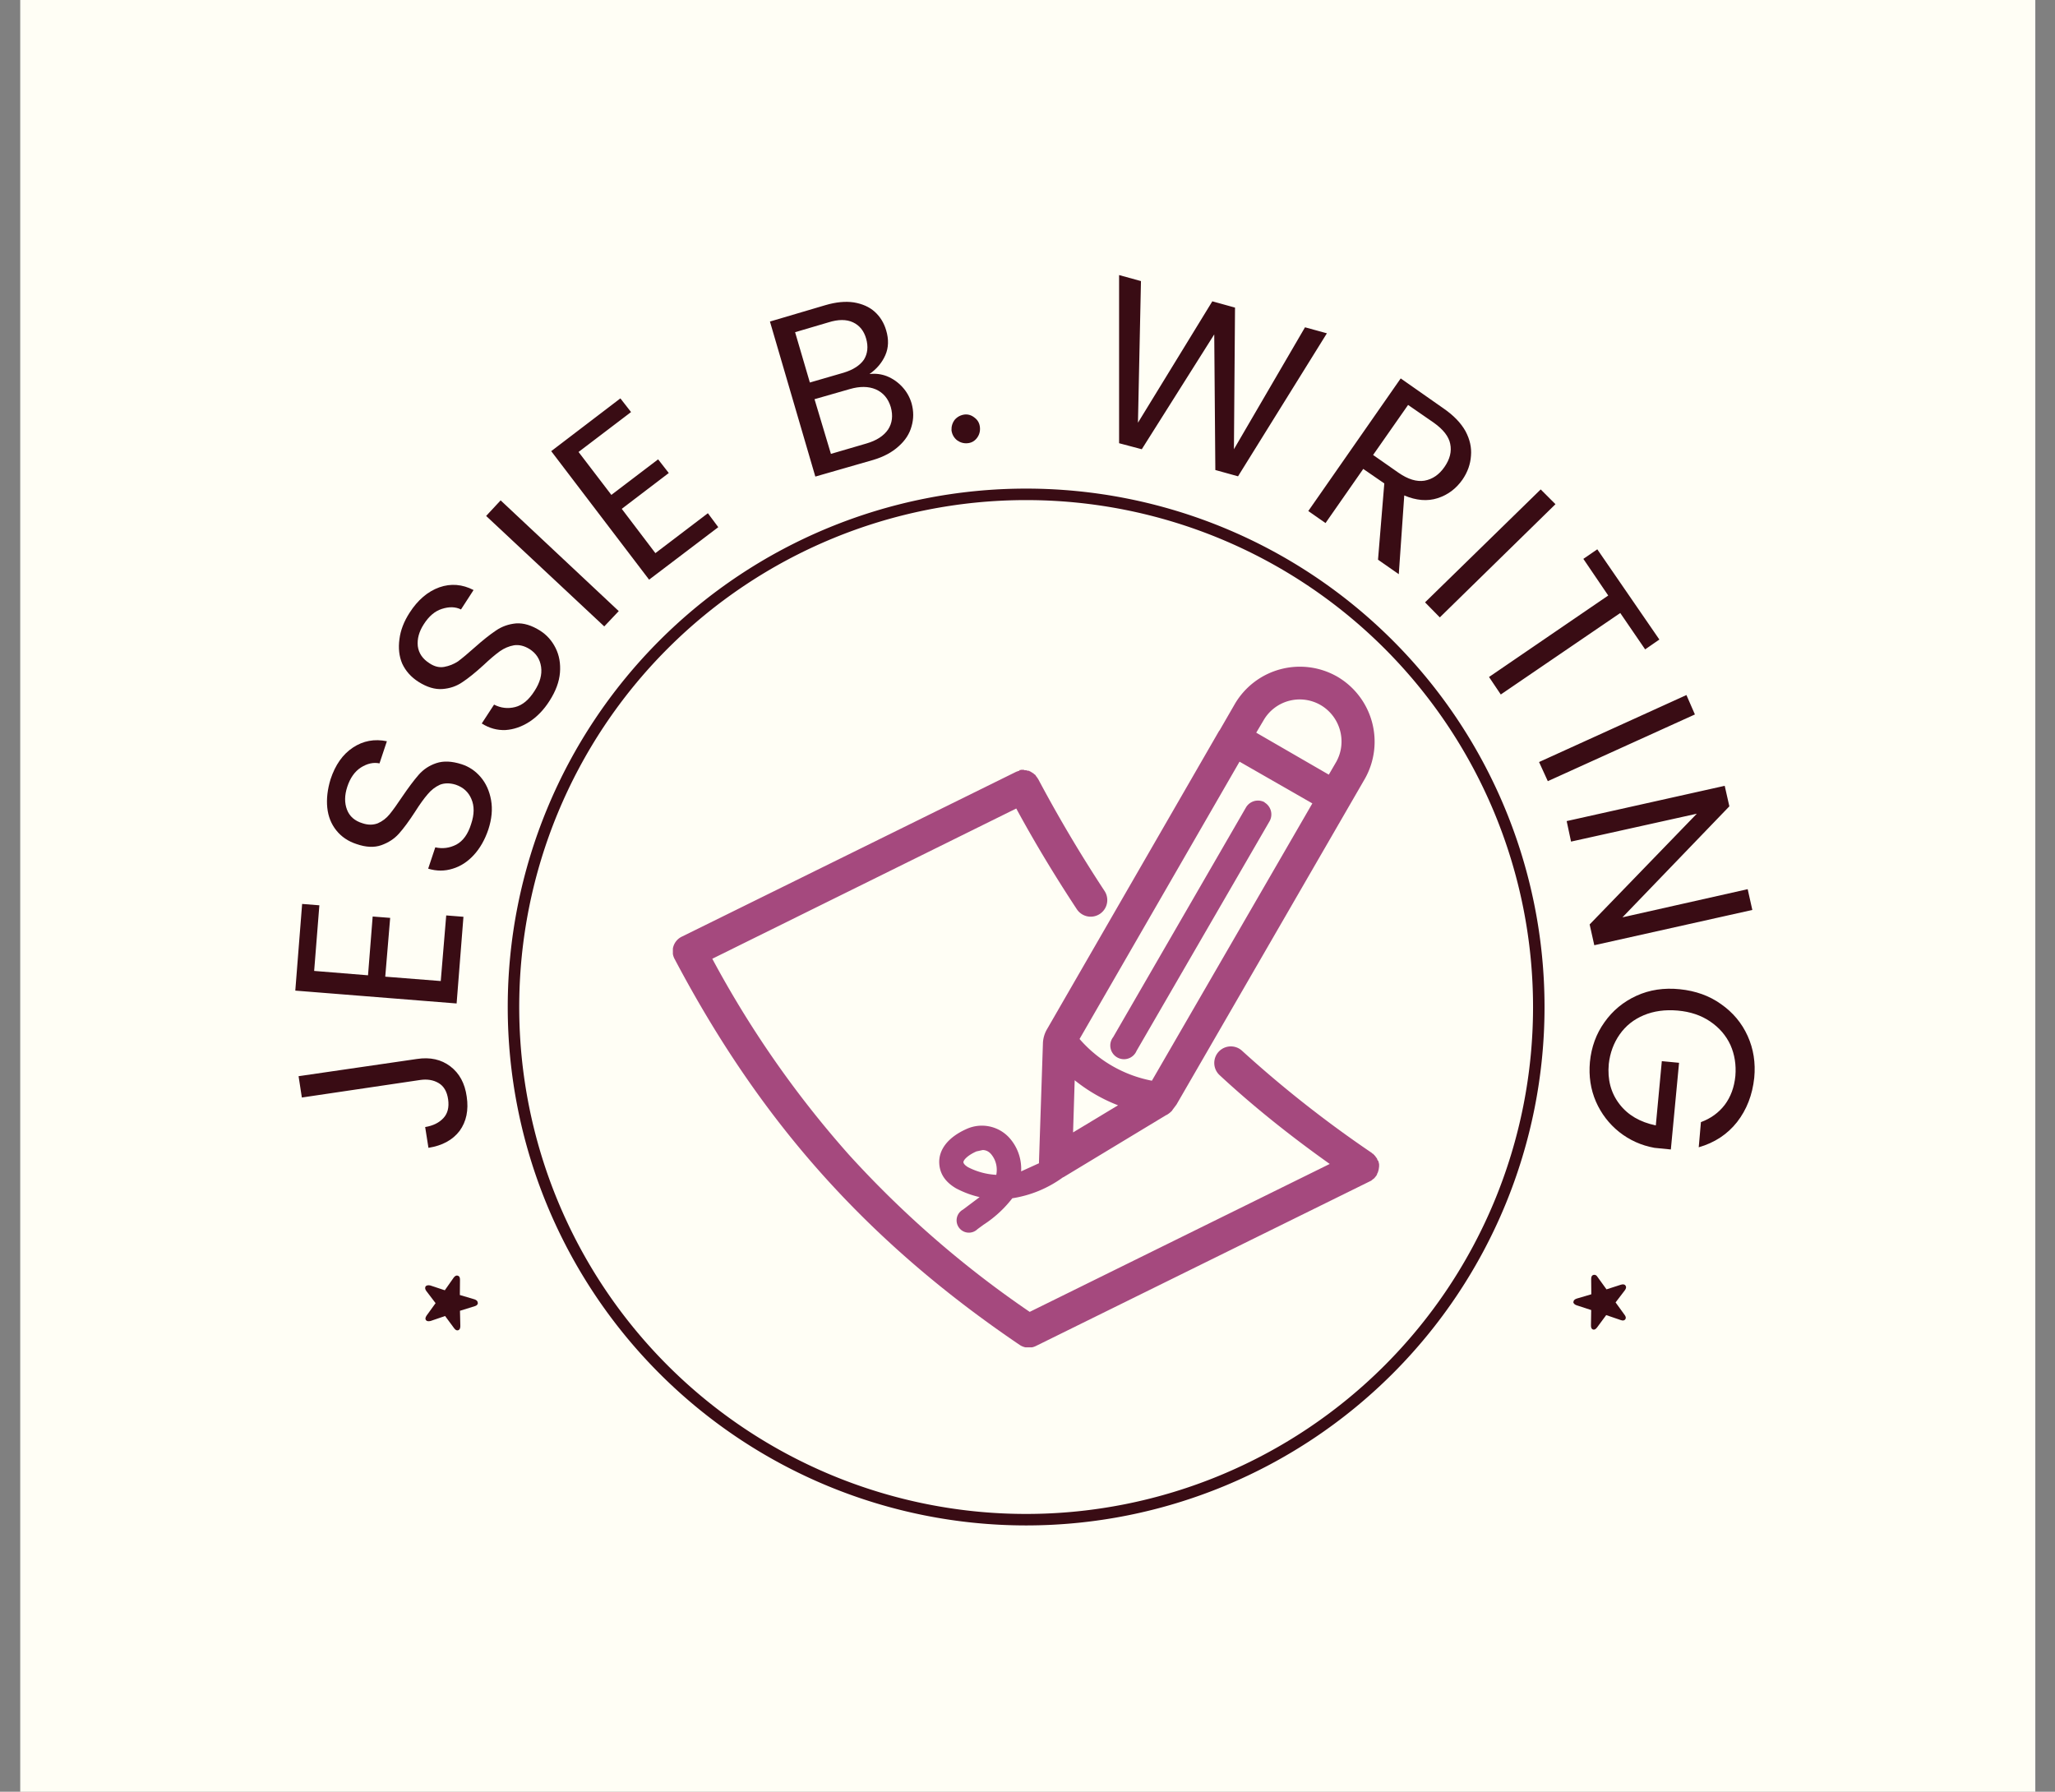 <?xml version="1.0" encoding="UTF-8"?>
<svg data-bbox="0.074 -0.409 7.37 7.37" viewBox="0 0 7.516 6.553" xmlns="http://www.w3.org/2000/svg" data-type="color">
    <rect x="0" y="0" width="7.516" height="6.553" fill="#808080" stroke="none"/>
    <g>
        <path fill="#fffef5" d="M7.444-.409v7.37H.074v-7.37z" data-color="1"/>
        <path fill="#390c14" d="m1.092 3.936.433-.063q.072-.011.122.027t.06.111q.011.074-.026.125-.038.05-.114.062l-.012-.076q.043-.007.067-.033.023-.025.017-.068t-.035-.06-.068-.011l-.432.064zm.057-.385.197.016.017-.215.064.005-.018.215.203.016.02-.24.063.005-.025.317-.59-.047.025-.317.063.005zm.584-.424q-.034.037-.077.05-.044.014-.09 0l.026-.078q.04.009.077-.01.037-.02.054-.075.018-.053.001-.092-.016-.038-.057-.052-.032-.01-.058 0-.026.012-.045.035-.02.023-.046.064-.033.051-.059.08-.025.028-.064.042t-.091-.004q-.046-.015-.074-.05t-.033-.083.012-.104q.026-.079.082-.116t.124-.023l-.027.081q-.033-.007-.068.015-.034.022-.05.071-.015.046-.001.083t.057.05q.03.01.056 0 .025-.011.043-.033t.046-.064q.034-.05.06-.08t.065-.043.092.004q.041.013.07.047t.038.084-.01.108q-.019.056-.053.093m.203-.487q-.042.027-.087.03-.046.002-.087-.024l.045-.069q.037.019.077.009t.071-.059q.03-.046.024-.088t-.042-.065q-.029-.018-.057-.014-.028.005-.052.022-.025.018-.06.051-.045.041-.077.062-.032.022-.073.025t-.087-.026q-.041-.026-.06-.067-.017-.04-.01-.09.006-.048.037-.096.045-.07.109-.093.063-.022.125.01l-.046.071q-.03-.015-.07-.002-.038.012-.066.056-.026.04-.022.08.005.039.043.063.027.018.054.013t.05-.02q.024-.018.061-.051.045-.04.078-.062.032-.022.073-.026.042-.003.089.027.036.023.056.063t.016.09-.038.103q-.031.049-.074.077m-.105-.81.432.405-.053.056-.432-.404zm.285-.177.12.157.171-.13.039.05-.172.131.123.162.192-.146.038.051-.253.192-.358-.47.253-.193.039.05zm1.128-.277q.032.013.056.039t.034.06q.012.043 0 .084-.011.041-.047.073-.036.033-.093.05l-.212.061-.166-.567.203-.06q.058-.017.104-.01.047.008.076.034.03.027.042.068.015.05-.003.091t-.058.069q.033-.004.064.008m-.282.023.124-.036q.052-.016.074-.048.02-.033.008-.076t-.048-.06-.09 0l-.122.036zm.286.172q.023-.035.01-.082-.014-.047-.055-.065-.04-.017-.095-.001l-.129.037.06.2.13-.038q.055-.016.079-.051m.252.039q-.017-.014-.02-.036-.001-.022.012-.039.014-.016.036-.019.02-.002.037.012.017.013.019.035t-.011.039-.034.019T3.5 1.61m1.353-.391-.325.523-.083-.023-.004-.496-.265.42-.083-.022v-.615l.08.022-.011.518.272-.444.083.023-.004.518.26-.446zm.187.828.023-.279-.077-.053-.138.198-.063-.044.338-.485.157.11q.055.038.08.083.024.045.02.09-.003.046-.031.087-.035.05-.091.068t-.122-.01l-.02.288zm-.018-.383.093.065q.052.036.095.029.044-.008.073-.05.03-.043.021-.085-.008-.04-.06-.077l-.094-.065zm.667.18-.423.414-.054-.055.423-.413zm.38.495-.052.036-.091-.133-.437.298-.043-.064.436-.298-.091-.134.051-.035zm.13.274-.538.244-.032-.07.539-.245zm-.368.844-.017-.076.392-.405-.46.102-.016-.075.578-.129.017.075-.391.406.458-.103.017.076zm.39.647q.054-.02.087-.063.033-.044.039-.106.005-.061-.018-.113-.024-.052-.074-.086t-.119-.04-.124.017-.088.07-.04.108q-.008.086.039.147.046.06.133.078l.022-.235.063.006-.03.317-.06-.006q-.072-.013-.129-.058-.056-.045-.085-.111-.029-.067-.022-.145.008-.082.053-.145.045-.064.117-.097t.159-.024.15.054q.066.046.098.117t.024.153q-.01.094-.063.162-.053.067-.14.092z" data-color="2"/>
        <g clip-path="url(#2bd09bb7-6597-4f0c-8607-53c330a6ad61)" transform="translate(2.461 2.438)scale(.848)">
            <g clip-path="url(#b3714d89-e131-4196-9248-b74557ce8a5b)">
                <path fill="#a5497e" d="m2.356.277-.743 1.288a.13.13 0 0 0-.017.059v.001l-.017.511v.006l-.077.035a.2.2 0 0 0-.052-.146.16.16 0 0 0-.183-.037c-.079.035-.122.089-.118.15q.004.066.072.106.049.026.102.038l-.072.054a.053.053 0 1 0 .063.084l.026-.019a.5.5 0 0 0 .124-.114.5.5 0 0 0 .218-.09l.002-.001h.001l.003-.002.44-.266h.001a.1.1 0 0 0 .025-.02v-.001l.018-.024.813-1.406a.325.325 0 0 0-.12-.44.325.325 0 0 0-.44.116l-.067.116zm-.961 1.915a.3.3 0 0 1-.122-.033q-.018-.011-.02-.021c0-.011.02-.031.056-.047l.027-.006q.02 0 .035.016c.022.025.03.058.024.09m.338-.407a.7.7 0 0 0 .187.108l-.194.117Zm.333.002a.55.55 0 0 1-.312-.18L2.444.41l.314.18Zm.728-1.62c.085.05.115.159.067.245l-.032.055-.313-.181.032-.054a.18.18 0 0 1 .246-.065" data-color="3"/>
            </g>
            <g clip-path="url(#b3714d89-e131-4196-9248-b74557ce8a5b)">
                <path fill="#a5497e" d="M2.552.585a.06.06 0 0 0-.08.022l-.573.991A.059.059 0 1 0 2 1.657l.574-.991a.06.06 0 0 0-.022-.08" data-color="3"/>
            </g>
            <g clip-path="url(#b3714d89-e131-4196-9248-b74557ce8a5b)">
                <path fill="#a5497e" d="m3.038 2.186.002-.003.001-.003.001-.003.001-.004.001-.003.002-.014v-.01l-.001-.004V2.14l-.002-.004v-.004L3.04 2.13l-.002-.004v-.002l-.003-.005-.001-.001-.003-.004-.001-.002-.003-.003-.002-.003-.002-.001-.003-.004h-.002l-.004-.004a5 5 0 0 1-.559-.44.071.071 0 1 0-.097.105q.209.194.475.383l-1.294.638a4.4 4.4 0 0 1-.779-.677 4.4 4.4 0 0 1-.59-.846L1.481.612q.116.214.261.434a.071.071 0 1 0 .12-.078 6 6 0 0 1-.287-.484L1.573.482q0-.002-.002-.003 0-.002-.002-.003L1.567.473 1.565.47 1.563.467 1.56.465 1.557.463 1.555.46 1.552.459 1.549.457 1.546.455 1.543.453 1.54.452 1.537.45 1.534.449H1.53L1.527.448 1.524.447h-.007L1.513.445h-.01l-.004.001h-.003L1.493.45h-.004l-.003.002-.004.001-.002.001-1.44.71a.07.07 0 0 0-.032.098c.189.358.4.666.647.94.24.266.514.502.84.723a.07.07 0 0 0 .071.005l1.44-.71.006-.003.011-.009h.001l.004-.005.001-.001.003-.004.001-.001.002-.003.002-.004z" data-color="3"/>
            </g>
        </g>
        <path fill="#390c14" d="M1.857 3.683a1.896 1.896 0 0 1 3.792 0 1.896 1.896 0 0 1-3.792 0m.042 0a1.854 1.854 0 0 0 3.708 0 1.854 1.854 0 0 0-3.708 0" data-color="2"/>
        <g clip-path="url(#1b912bc6-bae3-40f6-82e4-85eb0bb8deea)" transform="rotate(-126.492 1.022 2.93)scale(.848)">
            <path fill="#390c14" d="M-1.043 2.856q.008.006.02-.002l.053-.04.053.04q.012.009.02.002.007-.006.003-.019l-.021-.063.054-.038q.01-.009.009-.018-.004-.01-.018-.01l-.066.001-.02-.063q-.005-.014-.014-.014t-.015.014l-.02.063h-.066q-.014 0-.017.009t.009.018l.054.038-.022.063q-.005.013.004.02" data-color="2"/>
        </g>
        <g clip-path="url(#50103895-5566-43c1-ae56-88c3a0941376)" transform="scale(.848 -.848)rotate(53.508 13.767 1.44)">
            <path fill="#390c14" d="M3.943 2.856q.008.006.02-.002l.053-.04.053.04q.012.009.02.002t.003-.019l-.02-.063.053-.038q.012-.009.009-.018-.003-.01-.018-.01l-.066.001-.02-.063q-.004-.014-.014-.014t-.014.014l-.02.063h-.066q-.015 0-.018.009t.01.018l.053.038-.021.063q-.004.013.003.02" data-color="2"/>
        </g>
        <defs>
            <clipPath id="2bd09bb7-6597-4f0c-8607-53c330a6ad61">
                <path d="M0 0h3.046v2.936H0Z"/>
            </clipPath>
            <clipPath id="b3714d89-e131-4196-9248-b74557ce8a5b">
                <path d="M0 0h3.046v2.936H0Z"/>
            </clipPath>
            <clipPath id="1b912bc6-bae3-40f6-82e4-85eb0bb8deea">
                <path d="M-1.13 2.589h.319v.317h-.318Z"/>
            </clipPath>
            <clipPath id="50103895-5566-43c1-ae56-88c3a0941376">
                <path d="M3.857 2.589h.318v.317h-.318Z"/>
            </clipPath>
        </defs>
    </g>
</svg>
